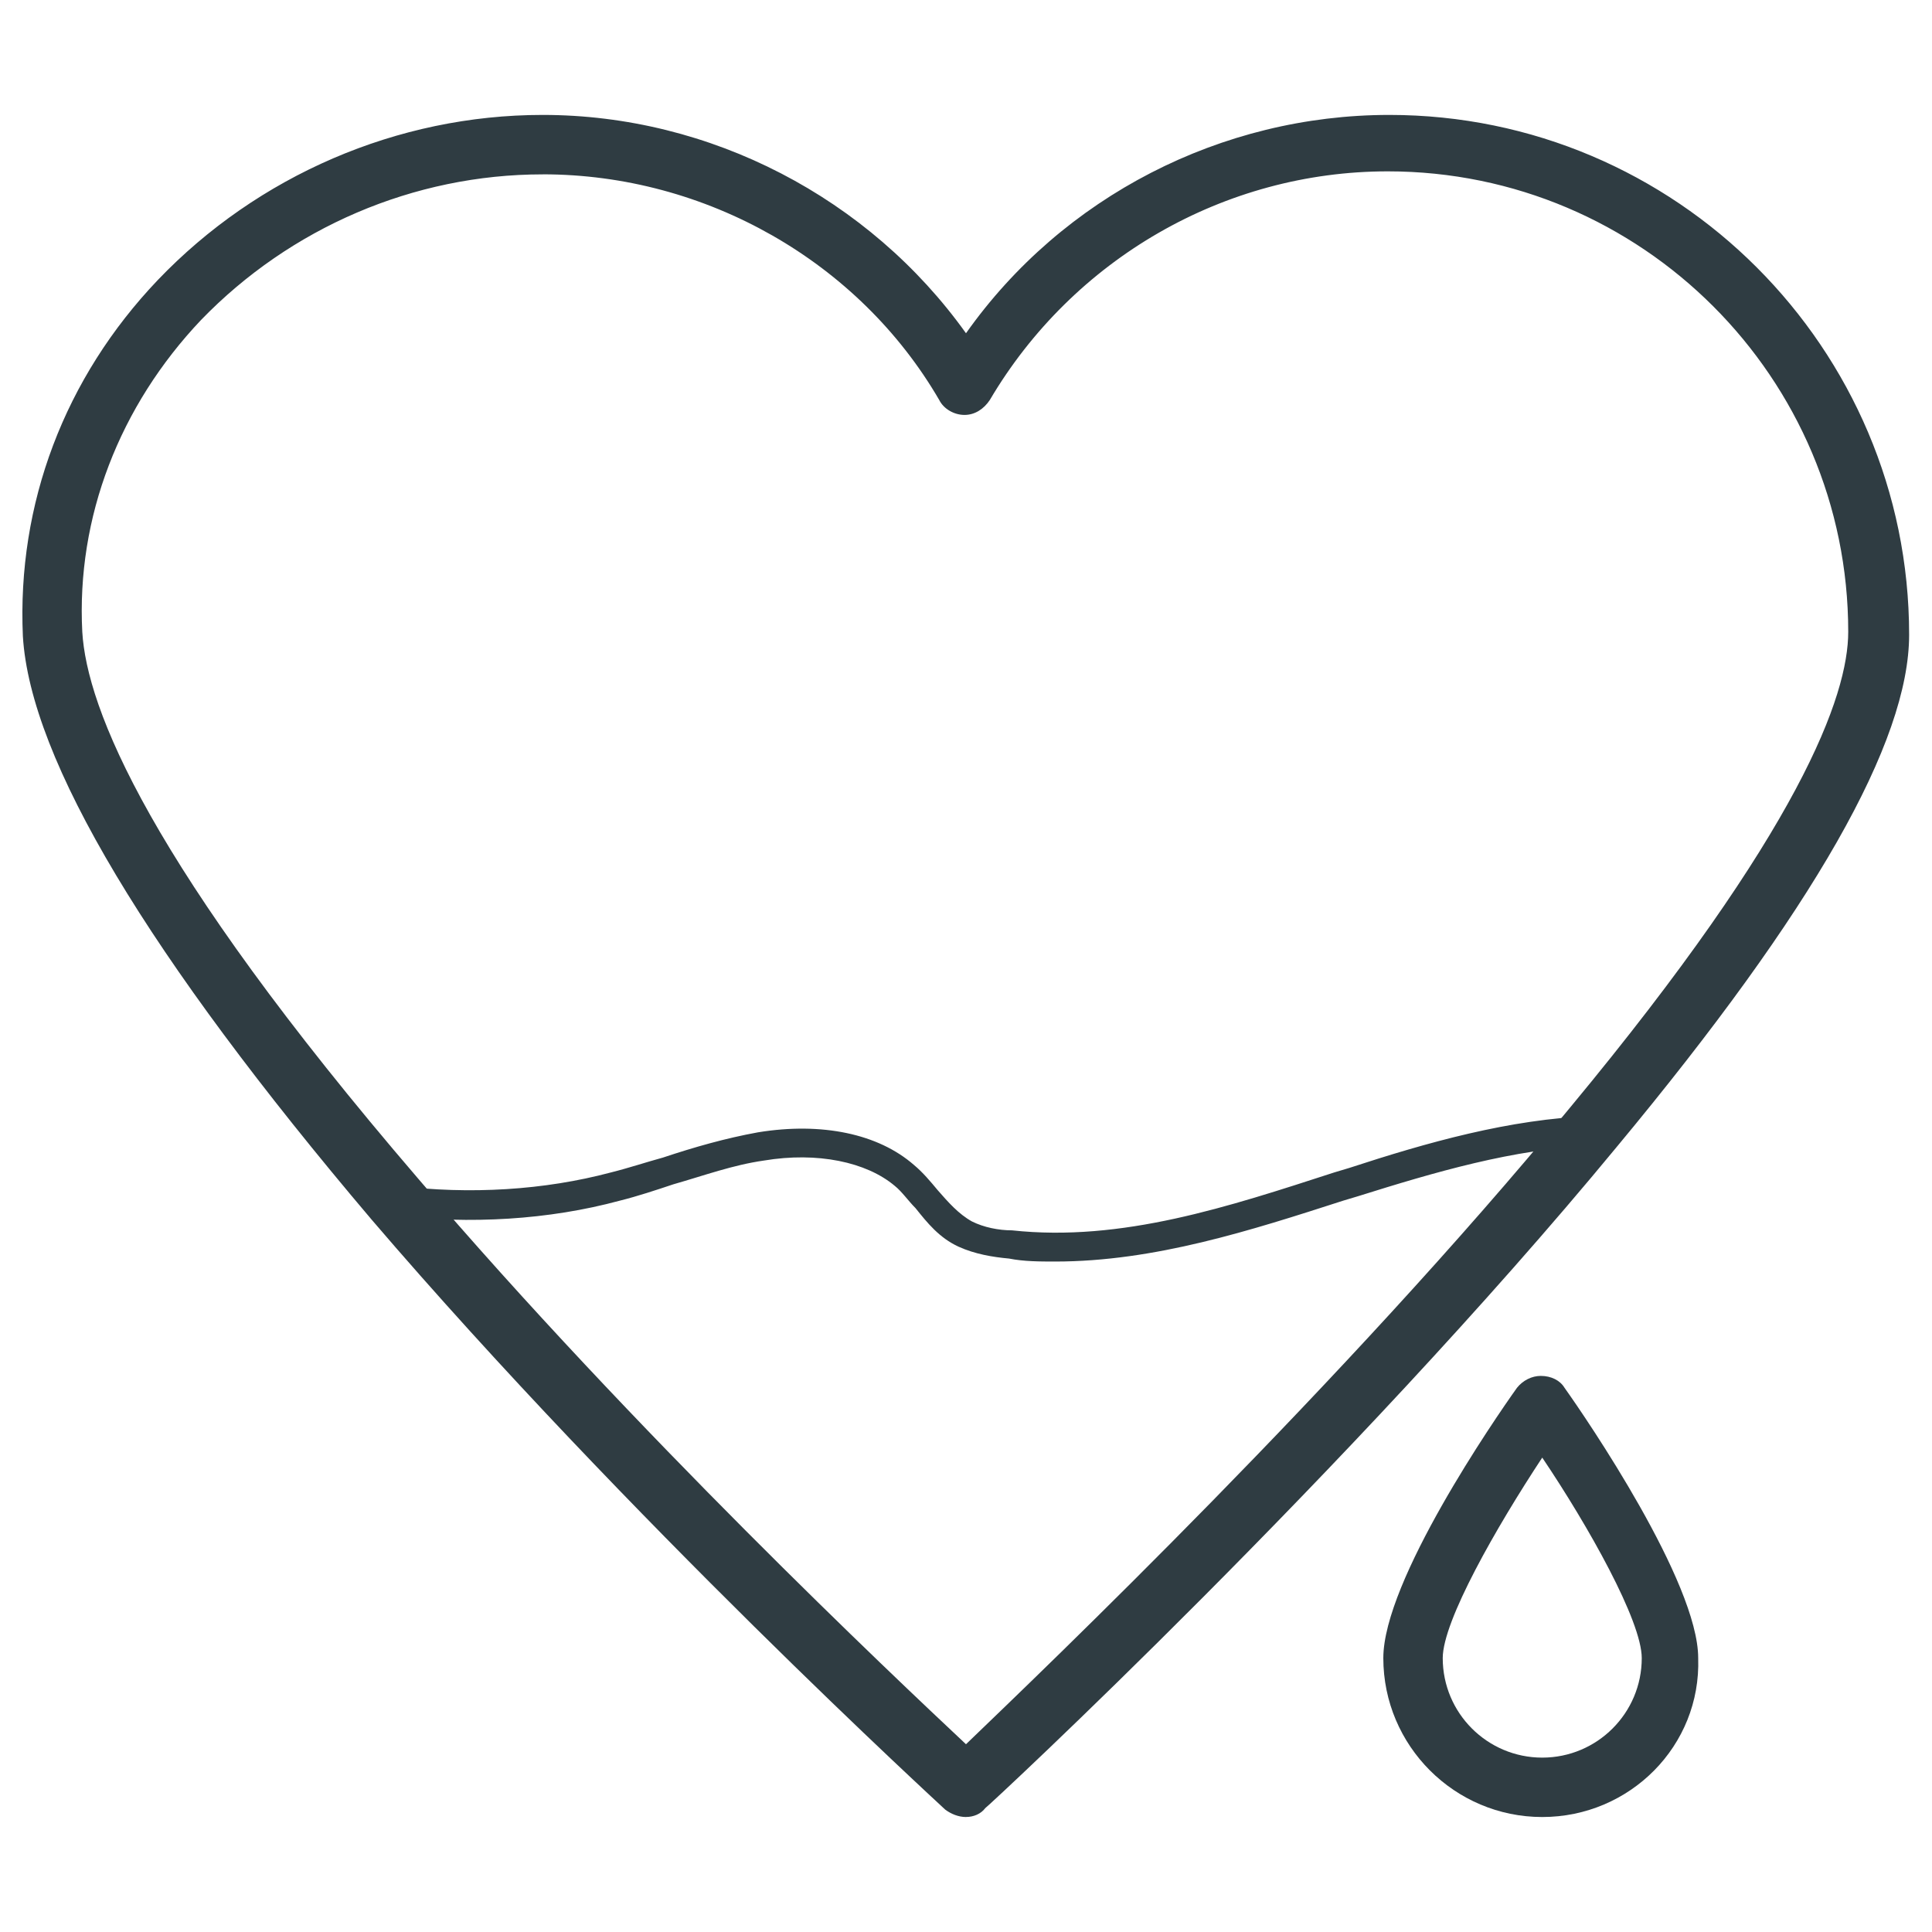 <?xml version="1.0" encoding="UTF-8"?>
<!-- Uploaded to: SVG Repo, www.svgrepo.com, Generator: SVG Repo Mixer Tools -->
<svg width="800px" height="800px" version="1.1" viewBox="144 144 512 512" xmlns="http://www.w3.org/2000/svg">
 <g fill="#2f3c42">
  <path d="m400 625.53c-1.969 0-3.938-0.789-5.512-1.969-0.789-0.789-83.836-76.754-151.93-156.26-59.434-70.062-90.527-122.02-92.496-154.69-1.574-35.031 11.02-68.488 35.816-94.465 26.371-27.551 63.371-43.691 101.94-43.691 44.477 0 86.594 22.043 112.18 57.859 25.586-36.211 67.699-57.859 112.18-57.859 75.965 0 137.76 61.797 137.76 137.76 0 28.34-25.191 72.816-77.539 135.79-70.453 85.41-166.1 174.37-167.28 175.15-1.18 1.578-3.148 2.363-5.113 2.363zm-112.18-435.32c-34.242 0-66.914 14.168-90.527 38.574-21.648 22.828-33.062 52.348-31.488 82.656 1.18 20.074 17.32 61.402 88.953 144.84 57.465 67.305 125.95 131.86 145.24 149.96 20.859-20.074 99.977-95.645 160.2-168.86 61.008-73.602 73.602-109.03 73.602-125.95 0-67.305-54.711-122.02-122.02-122.02-43.297 0-83.445 23.223-105.48 60.613-1.574 2.363-3.938 3.938-6.691 3.938-2.754 0-5.512-1.574-6.691-3.938-21.25-36.605-61.793-59.824-105.09-59.824z"/>
  <path d="m423.61 478.32c-3.938 0-8.266 0-12.203-0.789-4.328-0.395-9.055-1.18-13.383-3.148-5.117-2.363-8.266-6.297-11.414-10.234-1.969-1.969-3.543-4.328-5.512-5.902-7.477-6.297-20.469-9.055-34.637-6.691-8.266 1.18-15.742 3.938-24.008 6.297-4.723 1.574-9.445 3.148-14.168 4.328-18.895 5.117-39.754 6.297-59.828 3.938-1.969-0.395-3.543-2.363-3.543-4.328 0.395-1.969 2.363-3.543 4.328-3.543 19.285 2.363 38.965 1.18 56.68-3.543 4.723-1.18 9.445-2.754 13.777-3.938 8.266-2.754 16.531-5.117 25.191-6.691 16.926-2.754 31.883 0.395 41.328 8.66 2.363 1.969 4.328 4.328 6.297 6.691 2.754 3.148 5.512 6.297 9.055 8.266 3.148 1.574 7.086 2.363 10.629 2.363 29.125 3.148 57.465-6.297 85.41-15.352l3.938-1.18c20.469-6.691 42.508-12.988 64.551-13.777 2.363 0 3.938 1.574 3.938 3.938s-1.574 3.938-3.938 3.938c-20.859 0.789-42.117 7.086-62.188 13.383l-3.938 1.18c-24.406 7.871-49.992 16.137-76.363 16.137z"/>
  <path d="m552.71 625.53c-23.223 0-42.117-18.895-42.117-42.117 0-20.469 29.52-63.371 35.426-71.637 1.574-1.969 3.938-3.148 6.297-3.148 2.754 0 5.117 1.18 6.297 3.148 5.902 8.266 35.426 51.562 35.426 71.637 0.789 23.227-18.105 42.117-41.328 42.117zm0-95.25c-12.203 18.5-26.371 43.297-26.371 53.137 0 14.562 11.809 26.371 26.371 26.371s26.371-11.809 26.371-26.371c0-9.84-14.168-35.031-26.371-53.137z"/>
 </g>
</svg>